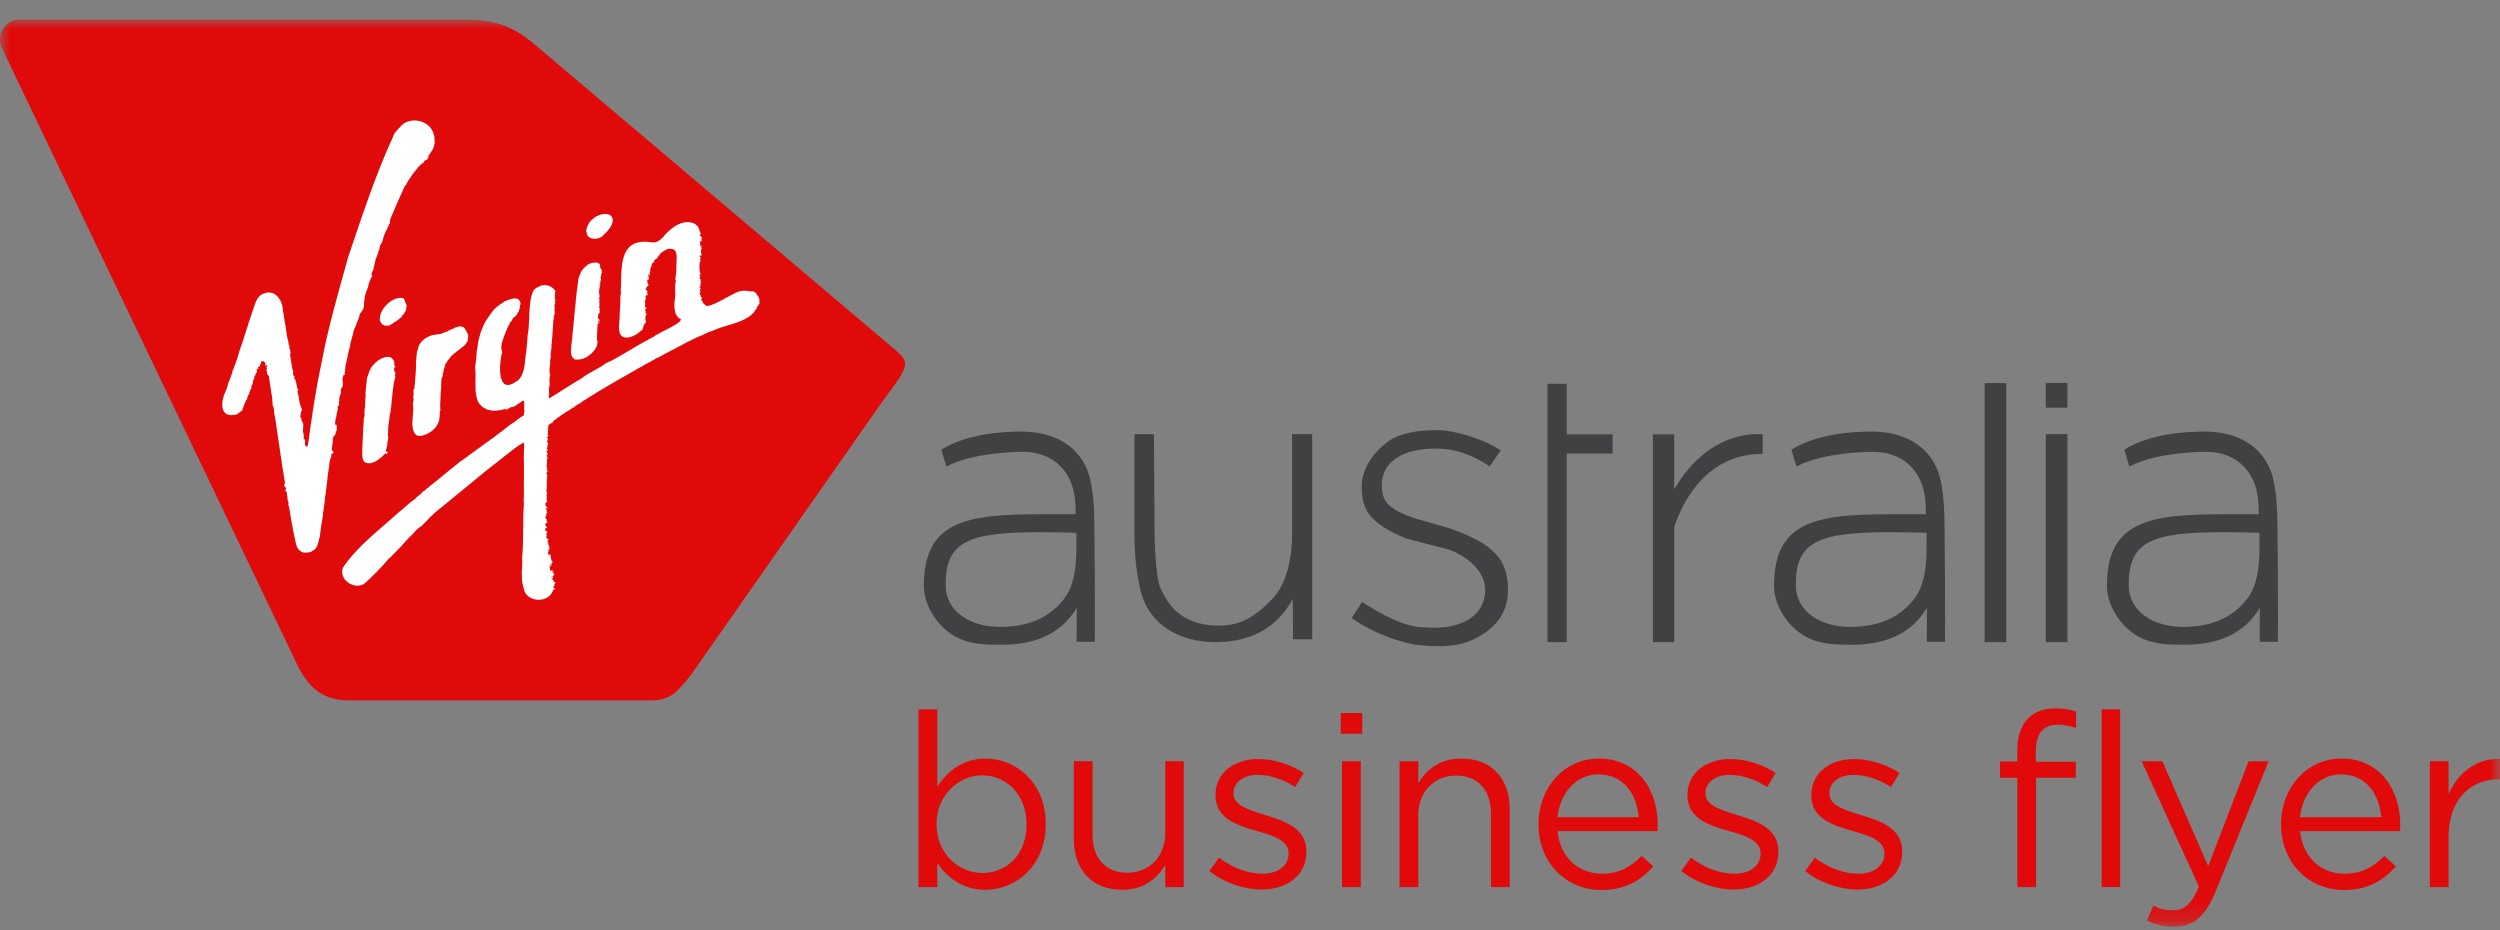 <svg width="129" height="48" viewBox="0 0 129 48" fill="none" xmlns="http://www.w3.org/2000/svg">
<rect x="0" y="0" width="129" height="48" fill="#808080" stroke="none"/>
<g clip-path="url(#clip0_14239_6157)">
<mask id="mask0_14239_6157" style="mask-type:luminance" maskUnits="userSpaceOnUse" x="0" y="1" width="129" height="47">
<path d="M129 1H0V47.822H129V1Z" fill="white"/>
</mask>
<g mask="url(#mask0_14239_6157)">
<path d="M15.401 34.43C16.02 35.633 16.823 36.136 17.963 36.136H33.68C34.648 36.136 35.064 35.569 35.684 34.781L45.395 20.909C47.076 18.64 47.037 18.762 45.836 17.75L27.586 2.29C26.379 1.277 25.419 1 23.822 1H1.044C0.277 1 -0.228 1.799 0.103 2.49L15.401 34.43Z" fill="#E10A0A"/>
<path d="M30.271 11.99C30.21 11.907 30.288 11.783 30.305 11.693C30.332 11.618 30.39 11.495 30.464 11.422C30.464 11.421 30.471 11.415 30.471 11.413C30.474 11.408 30.471 11.403 30.474 11.401C30.536 11.357 30.591 11.286 30.659 11.242C30.918 11.024 31.559 10.889 31.615 11.33C31.643 11.657 31.298 11.989 31.047 12.216C30.803 12.385 30.3 12.384 30.271 11.992M29.48 18.312C29.427 17.956 29.529 17.585 29.544 17.229C29.544 17.229 29.536 17.229 29.541 17.224C29.568 17.118 29.562 16.929 29.593 16.788C29.6 16.646 29.607 16.484 29.637 16.366C29.634 16.363 29.629 16.364 29.626 16.36V16.346C29.643 16.343 29.637 16.325 29.626 16.317C29.64 16.26 29.656 16.167 29.655 16.137C29.655 16.134 29.652 16.137 29.647 16.134V16.122C29.647 16.122 29.655 16.114 29.658 16.11C29.659 16.074 29.65 15.96 29.68 15.904C29.696 15.895 29.671 15.88 29.67 15.871C29.673 15.868 29.678 15.868 29.68 15.866C29.682 15.842 29.69 15.783 29.688 15.761C29.679 15.707 29.732 15.627 29.693 15.581C29.735 15.572 29.696 15.487 29.711 15.492C29.746 15.502 29.694 15.483 29.714 15.465C29.717 15.459 29.738 15.459 29.717 15.453C29.709 15.448 29.722 15.441 29.724 15.438C29.723 15.366 29.735 15.28 29.743 15.227C29.743 15.171 29.75 15.092 29.761 15.038C29.773 15.035 29.776 15.019 29.764 15.013V14.987C29.776 14.972 29.767 14.951 29.779 14.936C29.779 14.93 29.796 14.93 29.787 14.921C29.787 14.918 29.779 14.921 29.779 14.918C29.779 14.902 29.773 14.872 29.787 14.874C29.79 14.871 29.784 14.867 29.784 14.866C29.798 14.81 29.811 14.654 29.825 14.556C29.846 14.551 29.816 14.546 29.825 14.54C29.825 14.537 29.832 14.537 29.832 14.534C29.844 14.522 29.822 14.514 29.825 14.508C29.837 14.489 29.844 14.433 29.84 14.42C29.846 14.397 29.86 14.31 29.878 14.302C29.875 14.27 29.902 14.243 29.907 14.21C29.907 14.205 29.909 14.204 29.909 14.2C29.914 14.195 29.909 14.195 29.907 14.192C29.927 14.192 29.916 14.172 29.929 14.16C29.929 14.16 29.945 14.154 29.941 14.149C29.941 14.146 29.937 14.146 29.937 14.145C29.958 14.085 29.985 14.013 30.026 13.964C30.026 13.963 30.029 13.964 30.034 13.96C30.049 13.898 30.124 13.857 30.152 13.807C30.179 13.795 30.185 13.772 30.211 13.76C30.218 13.746 30.273 13.706 30.282 13.694C30.376 13.608 30.533 13.554 30.626 13.559C30.661 13.545 30.723 13.559 30.749 13.539C30.829 13.557 30.886 13.566 30.944 13.624C30.947 13.627 30.939 13.629 30.944 13.632C30.944 13.635 30.952 13.635 30.952 13.64C30.958 13.649 30.955 13.699 30.962 13.691C30.97 13.688 30.97 13.702 30.97 13.705C30.973 13.716 30.967 13.731 30.967 13.743C30.964 13.743 30.957 13.743 30.959 13.748C30.983 13.752 30.975 13.776 30.962 13.787C30.956 13.791 30.955 13.814 30.965 13.803C30.968 13.803 30.965 13.808 30.962 13.81C30.97 13.819 30.97 13.842 30.981 13.823C30.981 13.81 31.008 13.821 31.011 13.823C31.014 13.826 31.008 13.83 31.008 13.833C31.026 13.84 31.002 13.847 31.003 13.854C31.008 13.854 31.011 13.849 31.011 13.851C31.014 13.852 31.011 13.855 31.008 13.855C31.008 13.862 30.997 13.89 31.008 13.897C31.024 13.894 31.009 13.931 31.023 13.918C31.023 13.915 31.026 13.904 31.031 13.904C31.031 13.904 31.035 13.909 31.035 13.911C31.043 13.936 31.046 13.946 31.061 13.966C31.06 13.98 31.056 13.995 31.046 14.007C31.046 14.022 31.041 14.052 31.056 14.06C31.076 14.09 31.029 14.098 31.041 14.126C31.032 14.145 30.988 14.149 31.026 14.166C31.017 14.184 31.044 14.166 31.034 14.185C31.022 14.185 31.035 14.196 31.015 14.197C31.015 14.199 31.008 14.199 31.008 14.197C30.99 14.209 31.013 14.231 31.023 14.241C31.034 14.268 30.966 14.287 30.978 14.307C30.983 14.312 30.983 14.318 30.985 14.319C30.985 14.321 30.988 14.329 30.988 14.33C30.985 14.335 30.985 14.336 30.988 14.341C30.991 14.331 31.027 14.342 31.014 14.345C30.999 14.339 30.982 14.383 31.003 14.384V14.391C31.003 14.391 31.011 14.391 31.014 14.393C31.014 14.398 31.014 14.41 31.011 14.413C31.001 14.413 31.003 14.419 31.008 14.427C31.02 14.492 30.976 14.456 30.975 14.5C30.975 14.5 30.975 14.501 30.978 14.502C30.979 14.522 31.026 14.522 30.975 14.539C30.972 14.539 30.967 14.545 30.972 14.546C30.977 14.556 30.978 14.567 30.98 14.578C30.984 14.58 30.991 14.578 30.991 14.581C30.991 14.598 30.961 14.61 30.951 14.631C30.949 14.647 30.926 14.638 30.927 14.659C30.927 14.677 30.958 14.672 30.976 14.672C30.981 14.683 30.986 14.672 30.994 14.672C30.974 14.684 30.98 14.704 30.965 14.715C30.965 14.715 30.968 14.723 30.973 14.726C30.973 14.726 30.981 14.726 30.976 14.73C30.976 14.732 30.968 14.732 30.965 14.73V14.721C30.965 14.721 30.955 14.73 30.955 14.721C30.948 14.721 30.939 14.732 30.934 14.721C30.926 14.724 30.937 14.726 30.934 14.73C30.948 14.755 30.948 14.747 30.959 14.776C30.967 14.826 30.895 14.783 30.937 14.836C30.937 14.839 30.952 14.847 30.948 14.85C30.944 14.861 30.95 14.858 30.959 14.862C30.959 14.865 30.954 14.868 30.951 14.871C30.954 14.883 30.932 14.887 30.928 14.879C30.926 14.877 30.926 14.876 30.926 14.877C30.912 14.899 30.926 14.931 30.915 14.953C30.915 14.959 30.923 14.971 30.91 14.974C30.928 15.019 30.889 15.144 30.928 15.163C30.933 15.162 30.933 15.158 30.936 15.157C30.939 15.151 30.948 15.157 30.939 15.163C30.939 15.168 30.931 15.168 30.931 15.172C30.927 15.175 30.921 15.189 30.921 15.19C30.905 15.195 30.916 15.197 30.924 15.197C30.924 15.2 30.916 15.201 30.916 15.201C30.904 15.208 30.918 15.213 30.921 15.204C30.924 15.204 30.928 15.207 30.928 15.206C30.933 15.206 30.936 15.207 30.939 15.21C30.939 15.217 30.931 15.215 30.931 15.218C30.921 15.226 30.94 15.226 30.927 15.233C30.927 15.238 30.934 15.236 30.931 15.241C30.919 15.244 30.934 15.255 30.939 15.262C30.947 15.268 30.953 15.279 30.95 15.288C30.947 15.289 30.947 15.287 30.942 15.287C30.945 15.342 30.872 15.411 30.934 15.453C30.934 15.456 30.937 15.456 30.942 15.456H30.95C30.95 15.461 30.942 15.464 30.942 15.47C30.972 15.484 30.89 15.5 30.916 15.521C30.971 15.537 30.868 15.635 30.942 15.664C30.974 15.674 30.924 15.69 30.921 15.708C30.921 15.744 30.91 15.794 30.947 15.741C30.972 15.767 30.931 15.776 30.924 15.796C30.924 15.812 30.905 15.858 30.921 15.884C31.007 15.978 30.877 15.935 30.95 16.012C30.905 16.121 30.987 16.155 30.934 16.144C30.887 16.141 30.922 16.179 30.908 16.199C30.789 16.241 30.925 16.284 30.862 16.312C30.852 16.365 30.846 16.47 30.913 16.482C30.916 16.483 30.927 16.492 30.931 16.496C30.961 16.529 30.934 16.552 30.931 16.585C30.91 16.585 30.908 16.553 30.883 16.549C30.853 16.573 30.9 16.524 30.865 16.521C30.841 16.521 30.848 16.566 30.85 16.577C30.859 16.582 30.892 16.57 30.883 16.587C30.882 16.591 30.865 16.599 30.883 16.6C30.895 16.609 30.865 16.632 30.88 16.643C30.897 16.67 30.939 16.626 30.927 16.66C30.951 16.754 30.889 16.666 30.85 16.663C30.821 16.782 30.82 17.018 30.812 17.196C30.792 17.211 30.83 17.212 30.809 17.233C30.797 17.349 30.794 17.555 30.839 17.654C30.838 17.679 30.785 17.703 30.813 17.732C30.848 17.748 30.765 17.795 30.818 17.785C30.697 18.206 30.142 18.64 29.652 18.544C29.582 18.486 29.508 18.424 29.49 18.318M39.204 15.5C39.167 15.502 39.19 15.528 39.183 15.543C39.14 15.563 39.142 15.601 39.19 15.575C39.185 15.606 39.187 15.627 39.22 15.635C39.22 15.642 39.197 15.661 39.19 15.659C39.145 15.645 39.134 15.742 39.128 15.78C39.12 15.811 39.067 15.738 39.077 15.826H39.084C39.084 15.84 39.069 15.85 39.056 15.849C39.054 15.885 39.044 15.908 39.058 15.94C38.968 15.906 38.934 16.164 38.804 16.197C38.823 16.236 38.737 16.233 38.742 16.274C38.183 16.704 37.43 16.764 36.798 17.056C36.632 17.112 36.408 17.192 36.282 17.277C36.099 17.34 35.888 17.443 35.705 17.532C35.705 17.534 35.705 17.538 35.702 17.543C35.486 17.628 35.263 17.758 35.068 17.865V17.857C34.986 17.904 34.91 17.954 34.827 17.982C34.802 18.028 34.696 18.039 34.665 18.076C34.619 18.097 34.566 18.112 34.531 18.15C34.283 18.244 34.062 18.428 33.823 18.501C33.766 18.576 33.652 18.589 33.584 18.659C33.549 18.669 33.502 18.663 33.489 18.701C33.353 18.768 33.215 18.841 33.091 18.927C33.026 18.954 32.959 19.002 32.888 19.034C31.966 19.561 31.012 20.097 30.107 20.682C30.095 20.674 30.062 20.709 30.048 20.714C30.018 20.759 29.951 20.784 29.896 20.82C29.825 20.879 29.704 20.917 29.642 20.99C29.693 21.031 29.566 21.008 29.546 21.04C29.454 21.126 29.257 21.223 29.14 21.306C29.121 21.322 29.099 21.329 29.084 21.35C29.015 21.373 28.901 21.484 28.848 21.511C28.818 21.517 28.797 21.559 28.767 21.572C28.769 21.57 28.767 21.567 28.767 21.565C28.753 21.565 28.747 21.584 28.733 21.588C28.733 21.59 28.73 21.596 28.73 21.596C28.715 21.602 28.702 21.604 28.692 21.62C28.691 21.655 28.628 21.643 28.641 21.671C28.606 21.671 28.573 21.705 28.553 21.724C28.565 21.821 28.415 21.823 28.379 21.887C28.363 21.892 28.363 21.884 28.353 21.875C28.345 21.886 28.342 21.896 28.335 21.905C28.337 21.905 28.337 21.908 28.342 21.908C28.337 21.949 28.256 21.953 28.283 21.994C28.312 22.028 28.288 22.087 28.26 22.131C28.26 22.156 28.278 22.143 28.296 22.152C28.308 22.176 28.286 22.208 28.26 22.196C28.252 22.197 28.257 22.206 28.257 22.212C28.294 22.212 28.269 22.392 28.26 22.423C28.286 22.485 28.36 22.417 28.23 22.564V22.599C28.204 22.64 28.291 22.6 28.278 22.629C28.248 22.685 28.26 22.761 28.216 22.799C28.304 22.838 28.287 22.942 28.237 23.029C28.266 23.062 28.222 23.064 28.222 23.177C28.23 23.185 28.245 23.185 28.255 23.188C28.255 23.188 28.258 23.191 28.263 23.193C28.263 23.193 28.268 23.19 28.268 23.191C28.273 23.214 28.25 23.317 28.23 23.243C28.16 23.231 28.221 23.346 28.242 23.373C28.292 23.425 28.186 23.495 28.219 23.553C28.263 23.564 28.245 23.584 28.237 23.622C28.269 23.648 28.237 23.692 28.219 23.716C28.21 23.726 28.21 23.755 28.23 23.754C28.25 23.784 28.184 23.808 28.232 23.842C28.235 23.846 28.23 23.852 28.23 23.857C28.213 23.902 28.188 24.126 28.237 24.143C28.243 24.178 28.214 24.198 28.211 24.228C28.172 24.264 28.228 24.237 28.237 24.249C28.273 24.288 28.236 24.284 28.237 24.334C28.317 24.357 28.202 24.357 28.201 24.377C28.222 24.383 28.211 24.409 28.193 24.41C28.188 24.424 28.196 24.451 28.175 24.445C28.199 24.486 28.25 24.384 28.219 24.498C28.227 24.498 28.227 24.495 28.23 24.498C28.23 24.527 28.243 24.552 28.23 24.58C28.23 24.581 28.225 24.584 28.222 24.587C28.223 24.598 28.24 24.587 28.241 24.604C28.279 24.613 28.196 24.59 28.23 24.687C28.207 24.712 28.21 24.763 28.222 24.792C28.222 24.795 28.225 24.792 28.225 24.795C28.23 24.798 28.225 24.799 28.222 24.804C28.222 24.807 28.219 24.811 28.219 24.814C28.167 24.851 28.227 24.817 28.222 24.858C28.232 24.858 28.23 24.867 28.23 24.875C28.198 24.905 28.222 24.987 28.219 25.037C28.225 25.057 28.228 25.102 28.196 25.103C28.207 25.126 28.248 25.218 28.193 25.244C28.196 25.273 28.195 25.282 28.17 25.285C28.164 25.31 28.184 25.294 28.193 25.287C28.222 25.294 28.219 25.331 28.193 25.337C28.183 25.373 28.207 25.392 28.234 25.408C28.234 25.422 28.234 25.442 28.227 25.455C28.222 25.465 28.224 25.484 28.219 25.496C28.209 25.525 28.205 25.543 28.186 25.569C28.188 25.585 28.222 25.564 28.211 25.584C28.199 25.592 28.202 25.599 28.219 25.601C28.245 25.616 28.14 25.777 28.216 25.689C28.273 25.631 28.139 25.83 28.224 25.757C28.23 25.78 28.175 25.787 28.209 25.802C28.268 25.822 28.165 25.839 28.231 25.88C28.312 25.894 28.169 25.904 28.16 25.936C28.163 25.968 28.15 25.987 28.134 26.01C28.154 26.024 28.137 26.047 28.153 26.061C28.221 26.056 28.134 26.09 28.145 26.101C28.127 26.119 28.145 26.129 28.153 26.145C28.162 26.096 28.213 26.145 28.168 26.16C28.215 26.13 28.247 26.149 28.238 26.217C28.238 26.231 28.229 26.246 28.22 26.225C28.18 26.2 28.115 26.234 28.171 26.269C28.332 26.406 28.086 26.288 28.223 26.402C28.237 26.485 28.233 26.519 28.123 26.502C28.124 26.526 28.267 26.503 28.185 26.532C28.167 26.532 28.166 26.561 28.182 26.555C28.238 26.626 28.078 26.652 28.154 26.729C28.211 26.729 28.116 26.855 28.223 26.779C28.204 26.813 28.223 26.841 28.19 26.855C28.235 26.893 28.193 26.927 28.252 26.87C28.223 26.922 28.193 27.02 28.26 26.927C28.244 26.994 28.156 26.974 28.142 27.052C28.104 27.073 28.181 27.091 28.148 27.141C28.174 27.156 28.205 27.146 28.189 27.193C28.183 27.22 28.251 27.211 28.23 27.25C28.132 27.253 28.122 27.22 28.148 27.418C28.201 27.432 28.2 27.401 28.2 27.37C28.247 27.362 28.198 27.445 28.218 27.471C28.227 27.482 28.257 27.471 28.266 27.491C28.195 27.539 28.134 27.503 28.215 27.606C28.248 27.665 28.118 27.727 28.218 27.753C28.218 27.768 28.21 27.78 28.21 27.794C28.225 27.801 28.236 27.803 28.248 27.792C28.273 27.809 28.234 27.831 28.258 27.835C28.278 27.812 28.332 27.809 28.306 27.856C28.302 27.861 28.296 27.865 28.288 27.868C28.228 27.915 28.293 27.907 28.237 27.998C28.256 27.998 28.383 27.995 28.311 28.016C28.272 28.024 28.276 28.077 28.288 28.103C28.312 28.127 28.351 28.089 28.339 28.135C28.239 28.221 28.415 28.165 28.321 28.254C28.329 28.257 28.359 28.254 28.359 28.262C28.332 28.295 28.359 28.344 28.344 28.374C28.356 28.415 28.301 28.403 28.339 28.381C28.333 28.297 28.224 28.396 28.305 28.415C28.333 28.452 28.281 28.476 28.287 28.511C28.287 28.514 28.28 28.517 28.28 28.52C28.248 28.558 28.282 28.544 28.29 28.573C28.298 28.579 28.298 28.585 28.298 28.59C28.375 28.703 28.339 28.628 28.393 28.597C28.43 28.625 28.351 28.635 28.43 28.67C28.43 28.7 28.389 28.726 28.427 28.745C28.425 28.774 28.402 28.723 28.404 28.75C28.407 28.759 28.414 28.761 28.412 28.771H28.422C28.433 28.799 28.427 28.841 28.44 28.867C28.44 28.873 28.46 28.872 28.451 28.882C28.472 28.903 28.458 28.899 28.448 28.93C28.456 28.932 28.463 28.93 28.466 28.927C28.457 28.964 28.481 28.946 28.496 28.953C28.467 28.969 28.496 28.982 28.511 28.955C28.522 28.978 28.472 28.98 28.519 29C28.509 29.041 28.41 29.097 28.471 29.127C28.45 29.145 28.294 29.133 28.363 29.175C28.368 29.185 28.371 29.187 28.379 29.191C28.386 29.148 28.42 29.153 28.45 29.188C28.453 29.186 28.457 29.185 28.46 29.182L28.463 29.185C28.446 29.239 28.335 29.187 28.371 29.236C28.392 29.247 28.345 29.256 28.386 29.261C28.33 29.336 28.404 29.332 28.379 29.38C28.383 29.474 28.509 29.478 28.478 29.388C28.529 29.4 28.471 29.447 28.501 29.482C28.501 29.439 28.517 29.462 28.538 29.48C28.538 29.498 28.565 29.498 28.579 29.521C28.544 29.579 28.517 29.473 28.479 29.549C28.524 29.552 28.517 29.535 28.567 29.591C28.603 29.611 28.668 29.629 28.597 29.665C28.658 29.606 28.529 29.626 28.582 29.651C28.57 29.683 28.552 29.656 28.533 29.665C28.541 29.671 28.549 29.673 28.552 29.674C28.552 29.701 28.605 29.724 28.541 29.721C28.541 29.809 28.475 29.729 28.459 29.713C28.459 29.724 28.47 29.733 28.456 29.738C28.484 29.752 28.454 29.806 28.508 29.777C28.546 29.744 28.523 29.822 28.549 29.82C28.528 29.838 28.451 29.844 28.505 29.895C28.505 29.901 28.505 29.904 28.497 29.907C28.543 29.905 28.535 29.945 28.552 29.931C28.553 29.933 28.557 29.933 28.56 29.933C28.56 29.943 28.552 29.948 28.544 29.954C28.555 29.964 28.57 29.945 28.57 29.933C28.588 29.959 28.532 29.987 28.578 30.004C28.561 30.016 28.553 30.047 28.585 30.039C28.585 30.034 28.585 30.03 28.59 30.025C28.605 30.043 28.628 30.042 28.649 30.045C28.642 30.067 28.661 30.084 28.672 30.045C28.683 30.052 28.68 30.072 28.669 30.087C28.573 30.113 28.642 30.187 28.577 30.195C28.589 30.202 28.603 30.219 28.618 30.222C28.541 30.269 28.49 30.349 28.655 30.382C28.621 30.412 28.565 30.419 28.54 30.451C28.311 31.176 27.095 31.091 27.015 30.314C27.012 30.316 27.007 30.314 27.004 30.314C26.974 30.151 26.927 29.993 26.93 29.833C26.933 29.762 26.944 29.666 26.919 29.613C26.935 29.339 26.962 29.068 26.941 28.804C27.026 27.924 26.971 26.905 27.026 26.107C27.036 26.027 27.039 25.945 27.021 25.877C27.018 25.868 27.021 25.862 27.028 25.857V25.852C27.028 25.852 27.026 25.852 27.021 25.851C27.03 25.607 27.044 25.36 27.026 25.122C27.051 25.014 27.018 24.875 27.036 24.756C27.036 24.365 27.041 23.937 27.028 23.544C27.044 23.316 27.039 23.058 27.044 22.832C26.667 23.003 26.362 23.308 26.032 23.538C25.94 23.634 25.738 23.764 25.629 23.867C25.499 23.953 25.334 24.087 25.204 24.2C25.204 24.198 25.201 24.197 25.201 24.197C25.193 24.197 25.19 24.202 25.19 24.212C25.167 24.22 25.142 24.232 25.128 24.252C24.321 24.909 23.523 25.564 22.705 26.241C22.7 26.24 22.7 26.237 22.7 26.235C22.356 26.505 22.067 26.817 21.77 27.126C21.596 27.241 21.421 27.385 21.306 27.55C21.042 27.788 20.815 28.074 20.564 28.336C20.561 28.333 20.552 28.333 20.552 28.331C20.465 28.453 20.312 28.569 20.223 28.684C20.144 28.744 20.078 28.827 20.005 28.88C20.005 28.88 20.005 28.889 20.002 28.89C19.663 29.301 19.241 29.719 18.846 30.079C18.38 30.474 17.512 29.987 17.676 29.348C17.679 29.337 17.702 29.316 17.683 29.308C18.432 28.189 19.563 27.353 20.543 26.464C20.582 26.428 20.648 26.369 20.697 26.338C20.928 26.14 21.196 25.886 21.436 25.733C21.527 25.589 21.733 25.515 21.813 25.365C21.889 25.344 21.995 25.256 22.039 25.186C22.057 25.178 22.049 25.198 22.068 25.197C22.057 25.157 22.157 25.157 22.139 25.115C22.667 24.713 23.176 24.264 23.694 23.861V23.845C23.786 23.794 23.897 23.73 23.963 23.656C23.963 23.661 23.966 23.665 23.966 23.67C24.012 23.64 24.063 23.575 24.125 23.562C24.174 23.473 24.307 23.45 24.354 23.376C24.437 23.334 24.501 23.272 24.576 23.223V23.216C24.748 23.089 24.941 22.969 25.086 22.843C25.143 22.802 25.246 22.756 25.281 22.701C25.398 22.637 25.522 22.543 25.617 22.454C25.948 22.245 26.23 21.949 26.572 21.759C26.567 21.757 26.567 21.759 26.564 21.756C26.572 21.751 26.572 21.748 26.579 21.747C26.72 21.636 26.872 21.511 27.037 21.428V21.419H27.032C27.029 21.415 27.029 21.405 27.032 21.4C27.05 21.389 27.029 21.362 27.037 21.336C27.044 21.319 27.038 21.277 27.044 21.273C27.071 21.257 27.05 21.23 27.059 21.186C27.008 21.1 27.102 20.774 27.011 20.676C27.011 20.674 26.993 20.676 26.993 20.674C26.963 20.667 26.925 20.699 26.923 20.724C26.772 20.791 26.692 20.9 26.558 20.951C26.52 21.023 26.373 20.988 26.311 21.033C26.311 21.042 26.316 21.051 26.322 21.056C26.301 21.067 26.075 21.1 26.214 21.118C26.184 21.141 26.087 21.134 26.055 21.104C26.045 21.098 26.045 21.089 26.026 21.1C26.031 21.11 26.016 21.121 26.008 21.122C25.994 21.127 25.975 21.12 25.967 21.132C25.863 21.162 25.733 21.169 25.641 21.188C25.613 21.2 25.57 21.176 25.546 21.19V21.2C25.546 21.2 25.535 21.204 25.53 21.201V21.192C25.4 21.206 25.278 21.165 25.154 21.136C25.161 21.144 25.154 21.144 25.154 21.153C25.101 21.083 24.976 21.071 24.902 20.995C24.899 21 24.895 21.003 24.895 21.006C24.8 20.896 24.684 20.802 24.64 20.665C24.584 20.5 24.548 20.283 24.53 20.098C24.532 20.098 24.537 20.097 24.54 20.095C24.514 19.726 24.567 19.332 24.514 18.988C24.552 18.715 24.59 18.404 24.596 18.145C24.613 18.048 24.635 17.928 24.655 17.816C24.664 17.61 24.749 17.34 24.814 17.119C24.878 16.942 24.974 16.721 25.076 16.548C25.079 16.55 25.084 16.548 25.088 16.55C25.094 16.48 25.17 16.428 25.191 16.377C25.203 16.354 25.24 16.302 25.253 16.291C25.396 16.071 25.555 15.862 25.79 15.723C25.805 15.688 25.858 15.676 25.875 15.665C25.89 15.682 25.962 15.597 25.996 15.573C26.006 15.573 26.022 15.564 26.022 15.554C26.244 15.464 26.745 15.246 26.831 15.57C26.833 15.569 26.838 15.569 26.838 15.567C26.85 15.616 26.876 15.676 26.849 15.725C26.824 15.734 26.84 15.79 26.82 15.804C26.885 15.863 26.75 15.984 26.782 16.054C26.761 16.086 26.722 16.11 26.717 16.14C26.713 16.151 26.707 16.165 26.717 16.17C26.713 16.187 26.694 16.182 26.684 16.182C26.669 16.214 26.658 16.279 26.625 16.296C26.617 16.314 26.599 16.302 26.591 16.32C26.567 16.338 26.555 16.357 26.521 16.367C26.521 16.372 26.521 16.376 26.524 16.379C26.521 16.381 26.517 16.379 26.517 16.379C26.514 16.382 26.514 16.387 26.509 16.388C26.47 16.404 26.423 16.489 26.421 16.544C26.418 16.543 26.406 16.544 26.403 16.543C26.4 16.585 26.377 16.579 26.351 16.603C26.349 16.602 26.351 16.6 26.349 16.599C26.341 16.623 26.273 16.658 26.3 16.683C26.297 16.699 26.285 16.717 26.29 16.738C26.296 16.744 26.272 16.776 26.264 16.785C26.212 16.727 26.246 16.871 26.205 16.857C26.205 16.871 26.208 16.885 26.202 16.897C26.184 16.892 26.176 16.924 26.176 16.938C26.064 17.232 25.775 17.83 25.894 18.093C25.914 18.146 25.933 18.23 25.884 18.268C25.746 18.874 25.658 20.441 26.689 19.646C26.694 19.649 26.697 19.649 26.7 19.652C27.106 19.308 27.069 18.704 27.136 18.23C27.143 18.232 27.146 18.23 27.146 18.23C27.171 17.967 27.21 17.666 27.22 17.423C27.22 17.397 27.228 17.358 27.22 17.334C27.363 16.754 27.23 15.671 27.508 15.026C27.5 15.019 27.505 15.018 27.505 15.012C27.508 15.012 27.513 15.009 27.516 15.009C27.566 14.936 27.644 14.869 27.719 14.83C27.719 14.823 27.726 14.82 27.734 14.82C27.737 14.836 27.763 14.813 27.778 14.811C28.105 14.586 28.537 14.764 28.676 15.053C28.669 15.079 28.634 15.05 28.631 15.076C28.678 15.132 28.588 15.27 28.65 15.341C28.578 15.395 28.687 15.474 28.661 15.518C28.623 15.523 28.614 15.535 28.631 15.573C28.649 15.58 28.669 15.691 28.628 15.688C28.581 15.733 28.642 15.835 28.61 15.883C28.678 15.944 28.572 15.971 28.607 16.018C28.646 16.115 28.607 16.189 28.61 16.274C28.541 16.236 28.598 16.306 28.592 16.34C28.584 16.34 28.576 16.338 28.573 16.333C28.555 16.349 28.563 16.498 28.595 16.421C28.636 16.444 28.569 16.463 28.558 16.466C28.526 16.857 28.516 17.241 28.473 17.669C28.459 17.735 28.447 17.907 28.455 17.973C28.426 18.097 28.403 18.335 28.419 18.435C28.413 18.515 28.337 18.711 28.414 18.736C28.414 18.748 28.403 18.758 28.391 18.758C28.364 18.957 28.323 19.15 28.388 19.313C28.393 19.469 28.323 19.472 28.378 19.528C28.367 19.531 28.362 19.528 28.352 19.528C28.347 19.544 28.337 19.606 28.362 19.607C28.362 19.616 28.326 19.651 28.362 19.643C28.328 19.792 28.39 19.721 28.355 19.889C28.295 20.093 28.356 20.305 28.317 20.492C28.331 20.512 28.328 20.546 28.332 20.56C28.882 20.234 29.462 19.835 30.053 19.496C30.053 19.494 30.05 19.491 30.045 19.491C30.407 19.215 30.922 19.012 31.249 18.75C31.93 18.461 32.673 17.925 33.398 17.557C33.499 17.502 33.618 17.416 33.734 17.378C33.734 17.377 33.732 17.373 33.732 17.37C33.992 17.158 35.163 16.701 35.135 16.474C34.716 16.285 34.79 15.668 34.835 15.321C34.869 15.038 34.791 14.78 34.876 14.514C34.816 14.347 34.855 14.396 34.873 14.268C34.866 14.268 34.863 14.265 34.855 14.267C34.906 14.094 34.906 13.78 34.904 13.635C34.901 13.344 35.019 12.84 34.603 12.84C34.431 12.804 34.252 12.96 34.113 13.048C34.031 13.089 34.072 13.167 33.982 13.191C33.98 13.288 33.775 13.447 33.731 13.42C33.845 13.528 33.63 13.561 33.628 13.631C33.638 13.684 33.614 13.764 33.587 13.803C33.608 13.859 33.553 13.806 33.549 13.847C33.561 13.944 33.557 14.049 33.504 14.129C33.579 14.126 33.54 14.211 33.486 14.199C33.519 14.166 33.457 14.154 33.452 14.17C33.472 14.204 33.457 14.2 33.437 14.225C33.391 14.29 33.582 14.243 33.481 14.293C33.458 14.337 33.513 14.372 33.425 14.38C33.453 14.387 33.484 14.38 33.499 14.413C33.328 14.427 33.425 14.501 33.407 14.608C33.523 14.71 33.423 14.758 33.396 14.778C33.425 14.817 33.355 14.803 33.34 14.817C33.352 14.834 33.369 14.837 33.369 14.861C33.401 14.882 33.336 14.87 33.321 14.861C33.318 14.872 33.321 14.889 33.321 14.9C33.324 14.9 33.324 14.902 33.328 14.902C33.321 14.925 33.307 14.95 33.336 14.955C33.345 14.99 33.377 14.999 33.407 15.016C33.397 15.029 33.397 15.053 33.41 15.066C33.366 15.084 33.424 15.141 33.395 15.181C33.483 15.2 33.392 15.243 33.346 15.243C33.345 15.116 33.315 15.214 33.336 15.264C33.336 15.267 33.277 15.297 33.315 15.305C33.291 15.34 33.298 15.36 33.336 15.387C33.328 15.405 33.351 15.406 33.346 15.423C33.234 15.434 33.318 15.679 33.287 15.78C33.268 15.822 33.281 15.832 33.305 15.845C33.252 15.9 33.299 15.901 33.331 15.865C33.331 15.868 33.334 15.87 33.334 15.873C33.334 15.873 33.339 15.87 33.339 15.868C33.346 15.868 33.351 15.868 33.357 15.869C33.374 15.95 33.257 15.922 33.313 15.989C33.242 16.033 33.334 16.066 33.339 16.112C33.268 16.102 33.257 16.153 33.331 16.145C33.354 16.175 33.386 16.212 33.328 16.259C33.331 16.294 33.321 16.338 33.295 16.368C33.321 16.415 33.374 16.555 33.277 16.41C33.277 16.497 33.348 16.554 33.331 16.64C33.265 16.633 33.328 16.672 33.277 16.695C33.219 16.724 33.283 16.763 33.225 16.76C33.163 16.91 33.246 16.826 33.174 16.904C33.166 16.904 33.163 16.909 33.158 16.911C33.195 17.029 33.108 17.011 33.104 17.058C33.106 17.058 33.108 17.058 33.111 17.057C33.125 17.072 33.081 17.082 33.074 17.066C33.072 17.066 33.069 17.066 33.066 17.067C32.843 17.323 32.168 17.649 31.977 17.187C31.977 17.184 31.98 17.176 31.977 17.173C31.892 16.885 31.988 16.528 31.972 16.252C31.977 16.217 31.986 16.181 31.98 16.145C31.977 16.143 31.972 16.14 31.968 16.138C31.995 16.114 31.986 16.035 31.983 15.999C31.988 15.996 31.988 15.994 31.991 15.991C32.012 15.694 31.994 15.352 32.043 15.075C32.038 15.061 32.025 15.049 32.038 15.037C32.021 14.96 32.032 14.855 32.045 14.786C32.057 13.526 32.045 12.252 33.645 12.505C33.893 12.562 34.117 12.334 34.262 12.189C34.26 12.186 34.262 12.182 34.26 12.178C34.631 11.745 35.255 11.26 35.859 11.55C35.907 11.577 35.938 11.642 35.98 11.669C36.036 11.583 35.992 11.683 36.016 11.713C36.059 11.751 36.062 11.792 36.068 11.845C36.154 11.807 36.009 11.884 36.186 12.059C36.178 12.075 36.145 12.063 36.13 12.063C36.082 12.172 36.218 12.248 36.215 12.262C36.194 12.299 36.173 12.372 36.223 12.393C36.276 12.403 36.177 12.435 36.156 12.422C36.119 12.469 36.111 12.578 36.141 12.628C36.105 12.784 36.138 12.701 36.207 12.664C36.21 12.71 36.165 12.769 36.192 12.823C36.215 12.823 36.2 12.865 36.228 12.84C36.239 12.914 36.121 12.795 36.177 12.905C36.204 12.948 36.156 12.934 36.151 12.955C36.166 12.969 36.213 12.967 36.166 12.984C36.178 13.036 36.166 13.108 36.218 13.154C36.209 13.16 36.212 13.175 36.207 13.181C36.183 13.181 36.161 13.181 36.126 13.178C36.062 13.336 36.268 13.279 36.118 13.372C36.085 13.422 36.241 13.486 36.154 13.47C36.068 13.451 36.08 14.039 36.133 14.094C36.176 14.124 36.156 14.175 36.105 14.159C36.089 14.179 36.132 14.176 36.108 14.205C36.087 14.261 36.194 14.285 36.105 14.3C36.111 14.321 36.12 14.323 36.105 14.347C36.075 14.425 36.205 14.399 36.17 14.455C36.085 14.476 36.214 14.562 36.17 14.614C36.138 14.488 36.144 14.744 36.141 14.783C36.058 14.748 36.127 14.817 36.1 14.865C36.124 14.919 36.151 14.774 36.159 14.864C36.197 14.921 36.079 14.885 36.118 14.926C36.198 14.935 36.002 14.971 36.166 15.024C36.148 15.13 36.092 14.932 36.118 15.206C36.08 15.247 36.154 15.221 36.177 15.239C36.182 15.248 36.126 15.301 36.162 15.296C36.127 15.377 36.254 15.322 36.228 15.396C36.226 15.448 36.127 15.44 36.187 15.478C36.184 15.483 36.172 15.484 36.168 15.483C36.171 15.502 36.206 15.531 36.219 15.493C36.237 15.487 36.227 15.514 36.245 15.516C36.248 15.53 36.245 15.543 36.245 15.554C36.203 15.62 36.304 15.578 36.271 15.63C36.242 15.684 36.318 15.642 36.341 15.669C36.353 15.693 36.365 15.754 36.422 15.758V15.77C36.551 15.818 36.722 15.736 36.829 15.685C36.925 15.661 37 15.6 37.09 15.568C37.09 15.568 37.09 15.561 37.093 15.561C37.102 15.555 37.139 15.556 37.137 15.541C37.192 15.512 37.264 15.485 37.34 15.437C37.343 15.441 37.351 15.444 37.355 15.438C37.348 15.423 37.386 15.423 37.389 15.408C37.499 15.358 37.631 15.284 37.74 15.217C37.74 15.219 37.743 15.22 37.748 15.223C37.842 15.17 37.946 15.108 38.066 15.069C38.31 14.95 38.59 15.018 38.844 15.046C38.834 15.037 38.821 15.036 38.826 15.019C38.841 15.02 38.849 15.039 38.86 15.019C38.887 15.034 38.879 15.085 38.929 15.076C38.929 15.064 38.914 15.066 38.914 15.055C39.028 15.099 39.061 15.237 39.143 15.323C39.135 15.381 39.209 15.411 39.166 15.449C39.201 15.481 39.216 15.473 39.202 15.515M22.38 17.297C22.39 17.298 22.398 17.292 22.398 17.281C22.486 17.262 22.57 17.249 22.664 17.246C22.831 17.214 22.966 17.121 23.134 17.093C23.14 17.061 23.108 17.092 23.098 17.087C23.095 17.054 23.121 17.063 23.146 17.061V17.052C23.157 17.052 23.164 17.052 23.167 17.043C23.224 17.069 23.224 17.019 23.259 17.007C23.302 16.962 23.367 16.992 23.406 16.957C23.398 16.949 23.388 16.951 23.388 16.94C23.406 16.94 23.416 16.93 23.421 16.916H23.424C23.424 16.948 23.459 16.948 23.462 16.919C23.433 16.879 23.536 16.925 23.544 16.881C23.696 16.825 23.937 16.819 24.008 16.994C24.061 17.055 24.084 17.136 24.105 17.189C24.108 17.195 24.113 17.199 24.121 17.204C24.121 17.216 24.145 17.237 24.146 17.258C24.149 17.257 24.154 17.258 24.154 17.258C24.148 17.279 24.142 17.308 24.162 17.325C24.159 17.375 24.11 17.488 24.151 17.51C24.148 17.617 24.059 17.663 24.03 17.761C23.986 17.782 23.954 17.853 23.904 17.879C23.781 17.956 23.683 18.068 23.557 18.139C23.545 18.173 23.501 18.183 23.476 18.208C23.476 18.208 23.479 18.21 23.479 18.212C23.457 18.217 23.453 18.241 23.437 18.244C23.396 18.265 23.365 18.311 23.319 18.343C23.319 18.344 23.324 18.348 23.322 18.351C23.303 18.351 23.292 18.361 23.281 18.372C23.21 18.491 23.077 18.606 23.022 18.741C22.98 18.774 22.925 18.875 22.971 18.929C22.945 18.954 22.862 19 22.937 19.028C22.869 19.039 22.93 19.124 22.84 19.292C22.852 19.427 22.89 19.401 22.786 19.465C22.804 19.469 22.827 19.498 22.796 19.509C22.791 19.533 22.754 19.574 22.786 19.594C22.783 19.619 22.778 19.659 22.77 19.683C22.77 19.682 22.768 19.68 22.763 19.678C22.755 19.686 22.76 19.698 22.77 19.695C22.77 19.701 22.768 19.709 22.763 19.713C22.768 19.718 22.77 19.721 22.778 19.721C22.74 19.867 22.787 20.049 22.742 20.166C22.742 20.181 22.737 20.202 22.752 20.21C22.722 20.336 22.737 20.486 22.729 20.614C22.715 20.696 22.713 20.893 22.714 21.009C22.755 21.009 22.711 21.03 22.706 21.043C22.713 21.093 22.752 21.171 22.703 21.208C22.681 21.385 22.695 21.576 22.644 21.75C22.516 22.092 22.257 22.305 21.943 22.429C21.932 22.434 21.92 22.435 21.91 22.435C21.82 22.492 21.664 22.498 21.57 22.491C21.54 22.48 21.513 22.465 21.485 22.453V22.43C21.485 22.43 21.475 22.427 21.47 22.43C21.459 22.43 21.449 22.415 21.436 22.411C21.153 22.05 21.335 21.502 21.321 21.09H21.326C21.316 20.939 21.274 20.798 21.347 20.651C21.349 20.578 21.281 20.501 21.34 20.437C21.344 20.398 21.326 20.334 21.342 20.283C21.319 20.28 21.354 20.25 21.34 20.241C21.35 20.232 21.347 20.213 21.342 20.201C21.319 20.198 21.314 20.126 21.345 20.122C21.36 20.058 21.41 19.997 21.393 19.936C21.396 19.904 21.384 19.841 21.409 19.82C21.421 19.461 21.489 19.034 21.46 18.687C21.504 18.469 21.468 18.221 21.568 18.017C21.612 17.627 22.001 17.372 22.363 17.278C22.36 17.278 22.36 17.281 22.36 17.281C22.37 17.276 22.393 17.272 22.378 17.29M20.432 18.921C20.293 18.951 20.308 19.114 20.404 19.236C20.429 19.264 20.338 19.363 20.406 19.416C20.235 19.969 20.24 20.786 20.122 21.404H20.111C20.101 21.653 20.029 21.912 20.026 22.171C20.031 22.171 20.031 22.173 20.034 22.173C20.014 22.271 20.034 22.362 20.008 22.459C20.041 22.491 20.016 22.55 20.031 22.587C20.054 22.619 20.008 22.747 19.99 22.792C20.005 22.959 19.934 23.125 19.902 23.289C19.917 23.349 20.047 23.236 19.979 23.395C19.982 23.427 19.952 23.416 19.938 23.424C19.912 23.421 19.897 23.408 19.89 23.386C19.697 23.605 19.128 24.126 18.778 23.805C18.73 23.726 18.704 23.611 18.693 23.53C18.684 23.077 18.728 22.591 18.741 22.138C18.734 22.138 18.731 22.135 18.726 22.133C18.785 21.947 18.744 21.6 18.8 21.498C18.815 21.461 18.8 21.411 18.811 21.372H18.814C18.785 21.317 18.83 21.211 18.806 21.155C18.871 20.932 18.821 20.649 18.868 20.448C18.832 20.174 18.931 19.812 18.93 19.533C19.015 19.306 19.086 18.97 19.295 18.799C19.321 18.752 19.374 18.694 19.431 18.685C19.424 18.683 19.421 18.677 19.416 18.673C19.714 18.42 20.273 18.212 20.358 18.758C20.304 18.802 20.358 18.914 20.429 18.925M20.976 15.843C20.961 15.858 20.956 15.877 20.961 15.897C20.968 15.899 20.971 15.902 20.971 15.908C20.936 15.924 20.968 15.949 20.974 15.961H20.956C20.944 16.064 20.865 16.111 20.838 16.208C20.759 16.308 20.764 16.226 20.735 16.333C20.724 16.398 20.631 16.381 20.619 16.442C20.612 16.439 20.598 16.448 20.609 16.457C20.57 16.47 20.548 16.499 20.512 16.523C20.494 16.532 20.492 16.562 20.46 16.557C20.46 16.562 20.456 16.562 20.456 16.566C20.409 16.595 20.363 16.608 20.319 16.656C20.291 16.668 20.26 16.683 20.242 16.707C20.242 16.732 20.172 16.712 20.186 16.742C20.171 16.745 20.16 16.753 20.15 16.758C20.147 16.771 20.124 16.768 20.127 16.783C20.119 16.788 20.109 16.785 20.097 16.782C20.102 16.78 20.102 16.774 20.104 16.773C20.045 16.8 20.014 16.844 19.945 16.805V16.796C19.921 16.808 19.9 16.806 19.868 16.799C19.86 16.78 19.834 16.802 19.824 16.805C19.821 16.799 19.812 16.793 19.809 16.79C19.811 16.785 19.819 16.779 19.824 16.774C19.762 16.755 19.683 16.751 19.688 16.667C19.659 16.665 19.653 16.641 19.649 16.62C19.64 16.629 19.64 16.64 19.629 16.628C19.626 16.625 19.629 16.611 19.626 16.608C19.607 16.528 19.585 16.449 19.598 16.39C19.658 15.871 20.255 15.306 20.768 15.374C20.783 15.384 20.794 15.4 20.816 15.395C20.816 15.398 20.819 15.403 20.819 15.407C20.875 15.413 20.889 15.552 20.915 15.61C20.962 15.62 20.925 15.698 20.971 15.706C20.962 15.752 20.999 15.795 20.974 15.839M17.634 20.013C17.775 19.845 17.607 19.622 17.704 19.425C17.704 19.396 17.701 19.345 17.745 19.36C17.786 19.349 17.833 19.233 17.771 19.23C17.866 19.089 17.75 19.143 17.823 19.021C17.795 18.889 17.873 18.739 17.892 18.594C17.952 18.371 17.975 18.073 18.07 17.866C18.065 17.853 18.038 17.839 18.072 17.827C18.063 17.821 18.056 17.817 18.07 17.811C18.074 17.711 18.109 17.633 18.129 17.536C18.129 17.534 18.137 17.536 18.139 17.532C18.151 17.441 18.165 17.386 18.199 17.298C18.233 17.168 18.242 16.986 18.335 16.896C18.327 16.873 18.33 16.834 18.36 16.827C18.394 16.638 18.503 16.502 18.541 16.319C18.541 16.314 18.545 16.312 18.545 16.311C18.548 16.143 18.695 16.087 18.738 15.949C18.815 15.8 18.753 15.665 18.802 15.508C18.808 15.258 18.894 15.054 18.994 14.812C19.021 14.598 19.111 14.407 19.209 14.234C19.104 14.131 19.255 13.966 19.287 13.854C19.25 13.783 19.342 13.707 19.317 13.659C19.351 13.518 19.38 13.338 19.468 13.172C19.468 13.121 19.533 13.047 19.504 13.013C19.532 12.971 19.545 12.936 19.571 12.892C19.587 12.763 19.621 12.61 19.704 12.521C19.721 12.509 19.712 12.478 19.727 12.468C19.712 12.399 19.774 12.436 19.763 12.312C19.792 12.28 19.779 12.22 19.815 12.189C19.818 12.186 19.818 12.183 19.815 12.18C19.824 12.091 19.889 12.012 19.907 11.929C19.93 11.864 20.029 11.788 20.003 11.715C20.056 11.68 20.048 11.603 20.091 11.561C20.104 11.549 20.107 11.529 20.119 11.518C20.137 11.458 20.122 11.383 20.13 11.337C20.175 11.196 20.258 11.055 20.299 10.923C20.322 10.928 20.307 10.896 20.322 10.889C20.317 10.872 20.322 10.864 20.33 10.854C20.378 10.79 20.371 10.74 20.407 10.685V10.666C20.486 10.554 20.512 10.378 20.6 10.262C20.597 10.26 20.597 10.257 20.592 10.254C20.647 10.137 20.691 10.02 20.756 9.903C20.756 9.897 20.756 9.888 20.759 9.886C20.831 9.767 20.86 9.583 20.987 9.503C20.99 9.485 20.98 9.405 21.016 9.421C21.016 9.393 21.031 9.374 21.057 9.361C21.028 9.341 21.068 9.318 21.087 9.306C21.082 9.305 21.082 9.303 21.08 9.3C21.211 9.109 21.358 8.873 21.526 8.703C21.535 8.641 21.632 8.597 21.651 8.546C21.655 8.543 21.658 8.541 21.658 8.539C21.673 8.527 21.688 8.511 21.692 8.491C21.757 8.5 21.787 8.443 21.791 8.388C21.851 8.347 21.799 8.426 21.817 8.429C21.866 8.439 21.884 8.361 21.869 8.321C21.895 8.315 21.895 8.303 21.898 8.282C21.923 8.277 21.887 8.344 21.939 8.302C21.931 8.268 21.953 8.254 21.99 8.241C21.995 8.241 22.006 8.247 22.01 8.249C22.004 8.258 22.017 8.263 22.025 8.256C22.025 8.255 22.025 8.249 22.028 8.246C22.028 8.246 22.036 8.241 22.036 8.24C22.064 8.226 22.051 8.184 22.072 8.161C22.102 8.188 22.078 8.129 22.101 8.137C22.114 8.081 22.085 7.967 22.175 7.997C22.138 7.955 22.196 7.94 22.2 7.897C22.219 7.894 22.228 7.865 22.238 7.85C22.238 7.847 22.241 7.843 22.241 7.84C22.289 7.802 22.294 7.726 22.341 7.695C22.382 7.593 22.409 7.48 22.433 7.371C22.41 7.272 22.441 7.084 22.385 6.959C22.235 6.185 21.075 5.94 20.616 6.589C20.598 6.597 20.58 6.611 20.572 6.629C20.569 6.63 20.564 6.632 20.557 6.632C20.48 6.748 20.331 6.869 20.295 7.025C19.382 8.998 18.676 11.182 17.975 13.23C17.487 15.005 16.93 16.878 16.591 18.723C16.291 20.115 16.081 21.549 15.893 22.958C15.885 22.958 15.882 22.965 15.875 22.965C15.867 22.981 15.867 23.002 15.867 23.018C15.847 23.065 15.802 23.099 15.815 23.025C15.79 22.994 15.793 22.991 15.753 23.009C15.691 22.905 15.818 22.664 15.658 22.644C15.724 22.487 15.603 22.284 15.635 22.128C15.656 21.857 15.673 21.908 15.568 21.703C15.62 21.713 15.575 21.66 15.568 21.697C15.506 21.715 15.559 21.579 15.594 21.569C15.579 21.551 15.555 21.584 15.535 21.581C15.465 21.646 15.518 21.223 15.558 21.216C15.624 21.114 15.501 20.974 15.499 20.909C15.412 20.722 15.461 20.484 15.358 20.298C15.391 20.261 15.324 20.189 15.342 20.164C15.363 20.164 15.402 20.155 15.391 20.122C15.282 19.974 15.345 19.898 15.232 19.579C15.106 19.487 15.265 19.411 15.162 19.388C15.07 19.353 15.177 19.134 15.1 19.111C15.054 18.828 15.027 18.645 14.982 18.396C14.963 18.381 14.988 18.345 14.971 18.352C14.963 18.334 14.971 18.337 14.986 18.333C14.914 18.268 15.032 18.255 14.989 18.211C14.989 18.121 14.945 18.08 14.986 18.033C14.921 17.998 14.894 17.978 14.945 17.899C14.929 17.874 14.877 17.796 14.943 17.792C14.943 17.748 14.871 17.821 14.876 17.763C14.946 17.736 14.819 17.671 14.896 17.656C14.782 17.386 14.779 17.037 14.718 16.723C14.665 16.523 14.658 16.255 14.6 16.043C14.6 15.498 14.18 14.892 13.589 15.155H13.592C13.206 15.296 13.14 15.79 13.02 16.091C12.781 16.777 12.594 17.463 12.344 18.142C12.283 18.449 12.112 18.837 12.023 19.097C12.002 19.126 11.967 19.135 12.002 19.182C11.935 19.375 11.843 19.635 11.747 19.847C11.755 19.847 11.758 19.85 11.765 19.849C11.732 19.964 11.695 20.081 11.643 20.182C11.402 20.671 11.297 21.557 12.109 21.404C12.278 21.416 12.407 21.193 12.522 21.174C12.474 21.093 12.581 21.006 12.581 20.931C12.643 20.841 12.651 20.683 12.737 20.609C12.78 20.53 12.764 20.407 12.852 20.344C12.966 20.327 12.786 20.315 12.867 20.256C12.883 20.186 12.905 20.21 12.901 20.186C12.89 20.176 12.906 20.169 12.909 20.169C12.921 20.16 12.89 20.151 12.906 20.134C12.915 20.128 12.921 20.109 12.924 20.106C12.931 20.103 12.944 20.101 12.939 20.092C12.915 20.066 12.994 20.04 12.976 20.01C12.951 19.965 12.968 19.944 12.998 19.912C13.036 19.894 12.908 19.918 12.991 19.856C13.05 19.933 13.003 19.762 13.065 19.716C13.027 19.706 13.036 19.628 13.075 19.635C13.05 19.579 13.124 19.564 13.127 19.524C13.08 19.483 13.145 19.439 13.142 19.391C13.153 19.391 13.15 19.382 13.153 19.376C13.171 19.362 13.201 19.36 13.197 19.335C13.192 19.326 13.158 19.335 13.171 19.321C13.185 19.31 13.171 19.289 13.189 19.291C13.218 19.288 13.179 19.245 13.233 19.248C13.278 19.221 13.228 19.206 13.23 19.176C13.262 19.148 13.253 19.239 13.267 19.077C13.257 19.113 13.248 19.071 13.243 19.05C13.225 19.011 13.26 19.023 13.274 19.039C13.292 19.027 13.325 18.993 13.343 19.032C13.387 19.027 13.327 19.009 13.331 19.003C13.347 18.993 13.33 18.993 13.316 18.989C13.313 18.994 13.316 19 13.313 19.003C13.301 18.989 13.321 18.974 13.316 18.958C13.316 18.951 13.319 18.951 13.324 18.949C13.316 18.941 13.321 18.928 13.321 18.919C13.341 18.914 13.378 18.969 13.38 18.923C13.406 18.916 13.389 18.898 13.396 18.886C13.398 18.884 13.415 18.886 13.414 18.875C13.421 18.867 13.424 18.86 13.414 18.852C13.421 18.846 13.424 18.832 13.414 18.829C13.411 18.823 13.418 18.824 13.421 18.822C13.421 18.819 13.424 18.814 13.424 18.811C13.429 18.806 13.436 18.797 13.444 18.799C13.451 18.785 13.456 18.781 13.454 18.767C13.454 18.764 13.457 18.762 13.462 18.759C13.456 18.726 13.488 18.708 13.48 18.672C13.489 18.665 13.48 18.658 13.483 18.652C13.533 18.598 13.574 18.657 13.632 18.66C13.659 18.692 13.669 18.735 13.709 18.726C13.7 18.746 13.661 18.84 13.686 18.855C13.718 18.912 13.712 18.818 13.757 18.83C13.809 18.839 13.796 18.88 13.757 18.891C13.783 18.93 13.743 18.968 13.754 18.98C13.784 18.992 13.797 19.005 13.775 19.03C13.754 19.035 13.74 19.042 13.754 19.064C13.786 19.076 13.715 19.158 13.783 19.171C13.792 19.214 13.747 19.254 13.786 19.298C13.852 19.368 13.925 19.447 13.863 19.564C13.871 19.576 13.886 19.545 13.892 19.543C13.922 19.776 13.978 20.032 13.996 20.259C14.051 20.457 14.059 20.692 14.066 20.869C14.074 20.883 14.056 20.883 14.056 20.895C14.079 20.898 14.063 20.969 14.094 20.952C14.131 21.057 14.151 21.205 14.149 21.317C14.23 21.691 14.272 22.112 14.331 22.482C14.396 22.931 14.466 23.327 14.516 23.733H14.531V23.743C14.533 23.928 14.579 24.155 14.616 24.335C14.636 24.423 14.621 24.54 14.66 24.609C14.663 24.623 14.66 24.638 14.66 24.652C14.675 24.709 14.695 24.79 14.694 24.854C14.731 24.919 14.643 25.024 14.671 25.099C14.737 25.117 14.774 25.199 14.756 25.253C14.735 25.309 14.684 25.309 14.682 25.349C14.692 25.349 14.697 25.341 14.7 25.334C14.839 25.308 14.789 25.549 14.833 25.639C14.836 25.667 14.842 25.697 14.836 25.724C14.81 25.758 14.904 25.9 14.888 25.99C14.842 26.085 14.944 26.152 14.929 26.267C14.931 26.27 14.939 26.282 14.939 26.281C14.992 26.584 15.019 26.847 15.091 27.165C15.094 27.192 15.103 27.279 15.114 27.31C15.118 27.351 15.109 27.374 15.133 27.41C15.133 27.412 15.136 27.41 15.141 27.413C15.138 27.493 15.173 27.543 15.177 27.617C15.227 27.828 15.255 28.067 15.344 28.271C15.374 28.291 15.397 28.327 15.41 28.357C15.413 28.358 15.421 28.358 15.421 28.363C15.438 28.398 15.475 28.419 15.51 28.429C15.518 28.443 15.525 28.449 15.536 28.463C15.703 28.558 15.907 28.514 16.075 28.467V28.463C16.102 28.428 16.238 28.372 16.29 28.299C16.295 28.289 16.302 28.266 16.313 28.258C16.316 28.255 16.32 28.249 16.32 28.246C16.337 28.234 16.339 28.211 16.351 28.198C16.438 28.036 16.443 27.833 16.51 27.675C16.526 27.36 16.61 26.928 16.664 26.597C16.659 26.474 16.697 26.329 16.712 26.205C16.726 26.12 16.727 26.005 16.748 25.927C16.753 25.897 16.758 25.865 16.756 25.837C16.767 25.724 16.785 25.552 16.811 25.407V25.41C16.812 25.314 16.852 25.178 16.844 25.09C16.868 25.028 16.856 24.957 16.87 24.89C16.873 24.887 16.878 24.889 16.88 24.887C16.892 24.628 16.944 24.296 16.985 24.048C16.988 23.915 17.009 23.752 17.065 23.63C17.094 23.588 17.108 23.511 17.094 23.45C17.071 23.447 17.106 23.435 17.102 23.423C17.102 23.418 17.105 23.417 17.105 23.413C17.097 23.41 17.12 23.39 17.127 23.397C17.106 23.423 17.167 23.397 17.161 23.411C17.166 23.416 17.179 23.403 17.184 23.401C17.184 23.398 17.187 23.392 17.187 23.387C17.252 23.284 17.135 23.287 17.12 23.208C17.12 23.029 17.191 22.814 17.176 22.639C17.176 22.584 17.212 22.575 17.212 22.537C17.217 22.537 17.217 22.536 17.217 22.536C17.225 22.519 17.234 22.498 17.243 22.477C17.243 22.475 17.251 22.477 17.251 22.477C17.253 22.474 17.253 22.47 17.253 22.469C17.328 22.44 17.319 22.348 17.325 22.278C17.325 22.275 17.332 22.278 17.332 22.277C17.337 22.274 17.332 22.272 17.337 22.268C17.39 22.245 17.361 22.136 17.389 22.081C17.381 22.048 17.352 22.022 17.381 21.987C17.381 21.963 17.369 21.948 17.366 21.922C17.243 21.974 17.305 21.724 17.314 21.647C17.319 21.642 17.314 21.635 17.319 21.628C17.32 21.618 17.324 21.601 17.322 21.589C17.332 21.564 17.367 21.529 17.348 21.498C17.381 21.429 17.39 21.129 17.443 21.157C17.457 21.145 17.386 21.128 17.429 21.105C17.443 21.057 17.383 20.979 17.45 20.949C17.455 20.939 17.464 20.93 17.476 20.931C17.535 20.875 17.462 20.789 17.491 20.735C17.522 20.667 17.493 20.634 17.51 20.581C17.489 20.456 17.604 20.33 17.602 20.194C17.564 20.176 17.59 20.112 17.591 20.072C17.596 20.07 17.599 20.068 17.599 20.065C17.602 20.063 17.602 20.058 17.602 20.057C17.611 20.054 17.62 20.049 17.605 20.043C17.605 20.033 17.615 20.04 17.623 20.04C17.633 20.036 17.629 20.03 17.631 20.026C17.631 20.017 17.638 20.02 17.642 20.015" fill="white"/>
<path d="M55.541 27.497C55.107 27.472 54.047 27.46 53.722 27.46C49.99 27.46 48.794 27.917 48.794 30.163C48.794 30.843 49.075 31.385 49.634 31.788C50.157 32.161 50.819 32.347 51.623 32.347C53.052 32.347 54.137 31.876 54.882 30.932C55.397 30.279 55.541 29.387 55.541 28.258V27.497ZM55.56 31.364C54.721 32.766 53.32 33.267 51.711 33.267C50.75 33.267 49.901 33.263 49.078 32.711C48.292 32.183 47.671 31.179 47.671 30.236C47.671 26.929 49.787 26.537 53.609 26.537C53.918 26.537 55.506 26.534 55.506 26.534C55.5 25.929 55.471 25.693 55.419 25.425C55.173 24.174 54.219 23.314 52.789 23.314C51.89 23.314 49.933 23.46 48.831 24.076L48.569 23.197C49.905 22.387 51.656 22.27 52.704 22.27C54.4 22.27 55.584 22.998 56.091 24.22C56.33 24.797 56.456 25.719 56.467 26.988L56.493 29.835C56.505 31.273 56.493 33.118 56.493 33.118H55.554L55.56 31.364Z" fill="#414042"/>
<path d="M99.41 27.497C98.976 27.472 97.916 27.46 97.591 27.46C93.858 27.46 92.663 27.917 92.663 30.163C92.663 30.843 92.943 31.385 93.503 31.788C94.026 32.161 94.688 32.347 95.491 32.347C96.921 32.347 98.007 31.876 98.751 30.932C99.266 30.279 99.41 29.387 99.41 28.258V27.497ZM99.429 31.364C98.59 32.766 97.188 33.267 95.58 33.267C94.618 33.267 93.769 33.263 92.948 32.711C92.161 32.183 91.54 31.179 91.54 30.236C91.54 26.929 93.656 26.537 97.478 26.537C97.787 26.537 99.375 26.534 99.375 26.534C99.369 25.929 99.34 25.693 99.287 25.425C99.042 24.174 98.088 23.314 96.657 23.314C95.759 23.314 93.802 23.46 92.7 24.076L92.438 23.197C93.774 22.387 95.524 22.27 96.573 22.27C98.269 22.27 99.453 22.998 99.96 24.22C100.199 24.797 100.324 25.719 100.336 26.988L100.362 29.835C100.374 31.273 100.362 33.118 100.362 33.118H99.423L99.429 31.364Z" fill="#414042"/>
<path d="M116.588 27.497C116.153 27.472 115.094 27.46 114.769 27.46C111.036 27.46 109.841 27.917 109.841 30.163C109.841 30.843 110.121 31.385 110.681 31.788C111.204 32.161 111.866 32.347 112.669 32.347C114.098 32.347 115.184 31.876 115.928 30.932C116.443 30.279 116.588 29.387 116.588 28.258V27.497ZM116.607 31.364C115.767 32.766 114.366 33.267 112.757 33.267C111.796 33.267 110.947 33.263 110.125 32.711C109.339 32.183 108.718 31.179 108.718 30.236C108.718 26.929 110.833 26.537 114.656 26.537C114.965 26.537 116.553 26.534 116.553 26.534C116.547 25.929 116.518 25.693 116.465 25.425C116.22 24.174 115.266 23.314 113.835 23.314C112.937 23.314 110.98 23.46 109.877 24.076L109.616 23.197C110.951 22.387 112.701 22.27 113.751 22.27C115.447 22.27 116.631 22.998 117.138 24.22C117.377 24.797 117.502 25.719 117.514 26.988L117.54 29.835C117.552 31.273 117.54 33.118 117.54 33.118H116.601L116.607 31.364Z" fill="#414042"/>
<path d="M62.883 32.282C63.844 32.282 64.647 32 65.738 30.805C66.337 30.149 66.683 28.881 66.671 27.537V22.402H67.71V32.985H66.719L66.707 30.893C65.889 32.47 64.415 33.134 62.725 33.134C60.924 33.134 59.356 32.29 58.89 30.602C58.733 30.02 58.543 29.03 58.538 27.633V22.403H59.542L59.577 27.633C59.577 27.633 59.612 29.821 59.894 30.383C60.175 30.946 60.767 32.282 62.883 32.282Z" fill="#414042"/>
<path d="M77.439 23.238L76.87 24.063C75.842 23.385 74.99 23.146 74.08 23.146C72.436 23.146 71.248 23.787 71.303 25.125C71.329 25.783 71.529 26.281 73.108 26.775L74.802 27.265C77.126 28.077 77.812 28.901 77.812 30.457C77.812 31.498 77.3 32.301 76.276 32.869C75.468 33.318 74.649 33.411 73.328 33.3C72.287 33.213 70.685 32.586 69.749 31.889L70.279 31.063C71.325 31.723 72.355 32.285 73.296 32.362C74.433 32.454 75.107 32.326 75.659 32.034C76.313 31.689 76.639 31.084 76.639 30.475C76.639 29.687 76.082 28.902 74.814 28.37L72.565 27.79C70.666 26.994 70.29 26.34 70.263 25.163C70.243 24.329 70.704 23.508 71.529 22.853C72.153 22.358 73.116 22.193 74.154 22.193C75.049 22.193 76.558 22.651 77.439 23.238Z" fill="#414042"/>
<path d="M83.21 22.413H80.843V19.801H79.852V33.136H80.843V23.403H83.21V22.413Z" fill="#414042"/>
<path d="M86.39 25.254V22.416H85.289V33.135H86.39V27.186C86.863 25.793 88.089 23.42 90.954 23.42V22.416C90.954 22.416 88.26 22.019 86.39 25.254Z" fill="#414042"/>
<path d="M103.523 19.766H102.407V33.135H103.523V19.766Z" fill="#414042"/>
<path d="M106.679 22.401H105.562V33.135H106.679V22.401Z" fill="#414042"/>
<path d="M106.679 19.758H105.562V21.036H106.679V19.758Z" fill="#414042"/>
<path d="M48.364 44.531V45.775H47.395V36.603H48.364V40.586C48.892 39.807 49.66 39.142 50.855 39.142C52.415 39.142 53.962 40.372 53.962 42.508V42.534C53.962 44.657 52.428 45.913 50.855 45.913C49.647 45.913 48.867 45.26 48.364 44.532V44.531ZM52.968 42.546V42.521C52.968 40.988 51.911 40.008 50.678 40.008C49.471 40.008 48.326 41.025 48.326 42.508V42.533C48.326 44.041 49.471 45.046 50.678 45.046C51.936 45.046 52.968 44.117 52.968 42.546Z" fill="#E10A0A"/>
<path d="M55.409 43.312V39.279H56.378V43.073C56.378 44.28 57.032 45.033 58.176 45.033C59.283 45.033 60.126 44.217 60.126 42.998V39.279H61.082V45.775H60.126V44.644C59.686 45.348 59.019 45.913 57.9 45.913C56.328 45.913 55.409 44.858 55.409 43.312Z" fill="#E10A0A"/>
<path d="M62.404 44.946L62.895 44.254C63.599 44.782 64.379 45.084 65.146 45.084C65.926 45.084 66.492 44.682 66.492 44.054V44.028C66.492 43.375 65.725 43.124 64.87 42.885C63.85 42.596 62.719 42.244 62.719 41.051V41.026C62.719 39.907 63.649 39.166 64.932 39.166C65.725 39.166 66.605 39.443 67.272 39.882L66.832 40.611C66.228 40.221 65.536 39.983 64.907 39.983C64.14 39.983 63.649 40.385 63.649 40.925V40.95C63.649 41.566 64.454 41.805 65.322 42.069C66.328 42.37 67.41 42.759 67.41 43.928V43.953C67.41 45.184 66.391 45.9 65.096 45.9C64.165 45.9 63.133 45.536 62.403 44.945L62.404 44.946Z" fill="#E10A0A"/>
<path d="M69.185 36.792H70.292V37.86H69.185V36.792ZM69.248 39.28H70.216V45.775H69.248V39.28Z" fill="#E10A0A"/>
<path d="M72.216 39.28H73.185V40.411C73.612 39.707 74.291 39.142 75.411 39.142C76.984 39.142 77.901 40.197 77.901 41.742V45.775H76.933V41.981C76.933 40.775 76.279 40.021 75.134 40.021C74.015 40.021 73.185 40.838 73.185 42.056V45.775H72.216V39.28Z" fill="#E10A0A"/>
<path d="M79.387 42.546V42.52C79.387 40.648 80.707 39.141 82.506 39.141C84.431 39.141 85.538 40.673 85.538 42.57C85.538 42.696 85.538 42.771 85.525 42.885H80.368C80.506 44.291 81.5 45.083 82.657 45.083C83.55 45.083 84.179 44.719 84.707 44.166L85.311 44.707C84.657 45.435 83.865 45.925 82.632 45.925C80.846 45.925 79.387 44.556 79.387 42.546ZM84.557 42.168C84.456 40.987 83.776 39.957 82.481 39.957C81.349 39.957 80.494 40.899 80.368 42.168H84.557Z" fill="#E10A0A"/>
<path d="M86.758 44.946L87.249 44.254C87.953 44.782 88.733 45.084 89.501 45.084C90.281 45.084 90.847 44.682 90.847 44.054V44.028C90.847 43.375 90.079 43.124 89.224 42.885C88.205 42.596 87.073 42.244 87.073 41.051V41.026C87.073 39.907 88.004 39.166 89.287 39.166C90.079 39.166 90.959 39.443 91.626 39.882L91.186 40.611C90.582 40.221 89.891 39.983 89.261 39.983C88.494 39.983 88.003 40.385 88.003 40.925V40.95C88.003 41.566 88.808 41.805 89.677 42.069C90.683 42.37 91.764 42.759 91.764 43.928V43.953C91.764 45.184 90.745 45.9 89.45 45.9C88.519 45.9 87.488 45.536 86.758 44.945L86.758 44.946Z" fill="#E10A0A"/>
<path d="M93.149 44.946L93.64 44.254C94.344 44.782 95.124 45.084 95.891 45.084C96.671 45.084 97.237 44.682 97.237 44.054V44.028C97.237 43.375 96.47 43.124 95.614 42.885C94.596 42.596 93.463 42.244 93.463 41.051V41.026C93.463 39.907 94.394 39.166 95.677 39.166C96.469 39.166 97.35 39.443 98.016 39.882L97.576 40.611C96.973 40.221 96.281 39.983 95.652 39.983C94.885 39.983 94.394 40.385 94.394 40.925V40.95C94.394 41.566 95.199 41.805 96.067 42.069C97.073 42.37 98.155 42.759 98.155 43.928V43.953C98.155 45.184 97.136 45.9 95.841 45.9C94.909 45.9 93.879 45.536 93.148 44.945L93.149 44.946Z" fill="#E10A0A"/>
<path d="M104.093 40.134H103.2V39.292H104.093V38.727C104.093 37.985 104.294 37.42 104.659 37.056C104.986 36.729 105.464 36.553 106.055 36.553C106.508 36.553 106.81 36.603 107.125 36.716V37.558C106.773 37.458 106.508 37.395 106.181 37.395C105.426 37.395 105.049 37.847 105.049 38.777V39.305H107.112V40.134H105.062V45.775H104.093V40.134ZM108.446 36.603H109.402V45.774H108.446V36.603Z" fill="#E10A0A"/>
<path d="M116.03 39.28H117.062L114.332 45.989C113.779 47.333 113.149 47.823 112.169 47.823C111.628 47.823 111.225 47.71 110.785 47.496L111.112 46.73C111.426 46.893 111.716 46.969 112.131 46.969C112.709 46.969 113.074 46.667 113.464 45.75L110.508 39.28H111.577L113.942 44.694L116.029 39.28H116.03Z" fill="#E10A0A"/>
<path d="M117.704 42.546V42.52C117.704 40.648 119.025 39.141 120.824 39.141C122.748 39.141 123.855 40.673 123.855 42.57C123.855 42.696 123.855 42.771 123.843 42.885H118.685C118.824 44.291 119.818 45.083 120.975 45.083C121.868 45.083 122.497 44.719 123.025 44.166L123.629 44.707C122.975 45.435 122.182 45.925 120.95 45.925C119.163 45.925 117.704 44.556 117.704 42.546ZM122.874 42.168C122.774 40.987 122.094 39.957 120.799 39.957C119.666 39.957 118.812 40.899 118.685 42.168H122.874Z" fill="#E10A0A"/>
<path d="M125.378 39.279H126.346V40.976C126.825 39.895 127.768 39.117 129 39.166V40.209H128.925C127.504 40.209 126.346 41.227 126.346 43.186V45.775H125.378V39.279Z" fill="#E10A0A"/>
</g>
</g>
<defs>
<clipPath id="clip0_14239_6157">
<rect width="129" height="46.823" fill="white" transform="translate(0 1)"/>
</clipPath>
</defs>
</svg>
